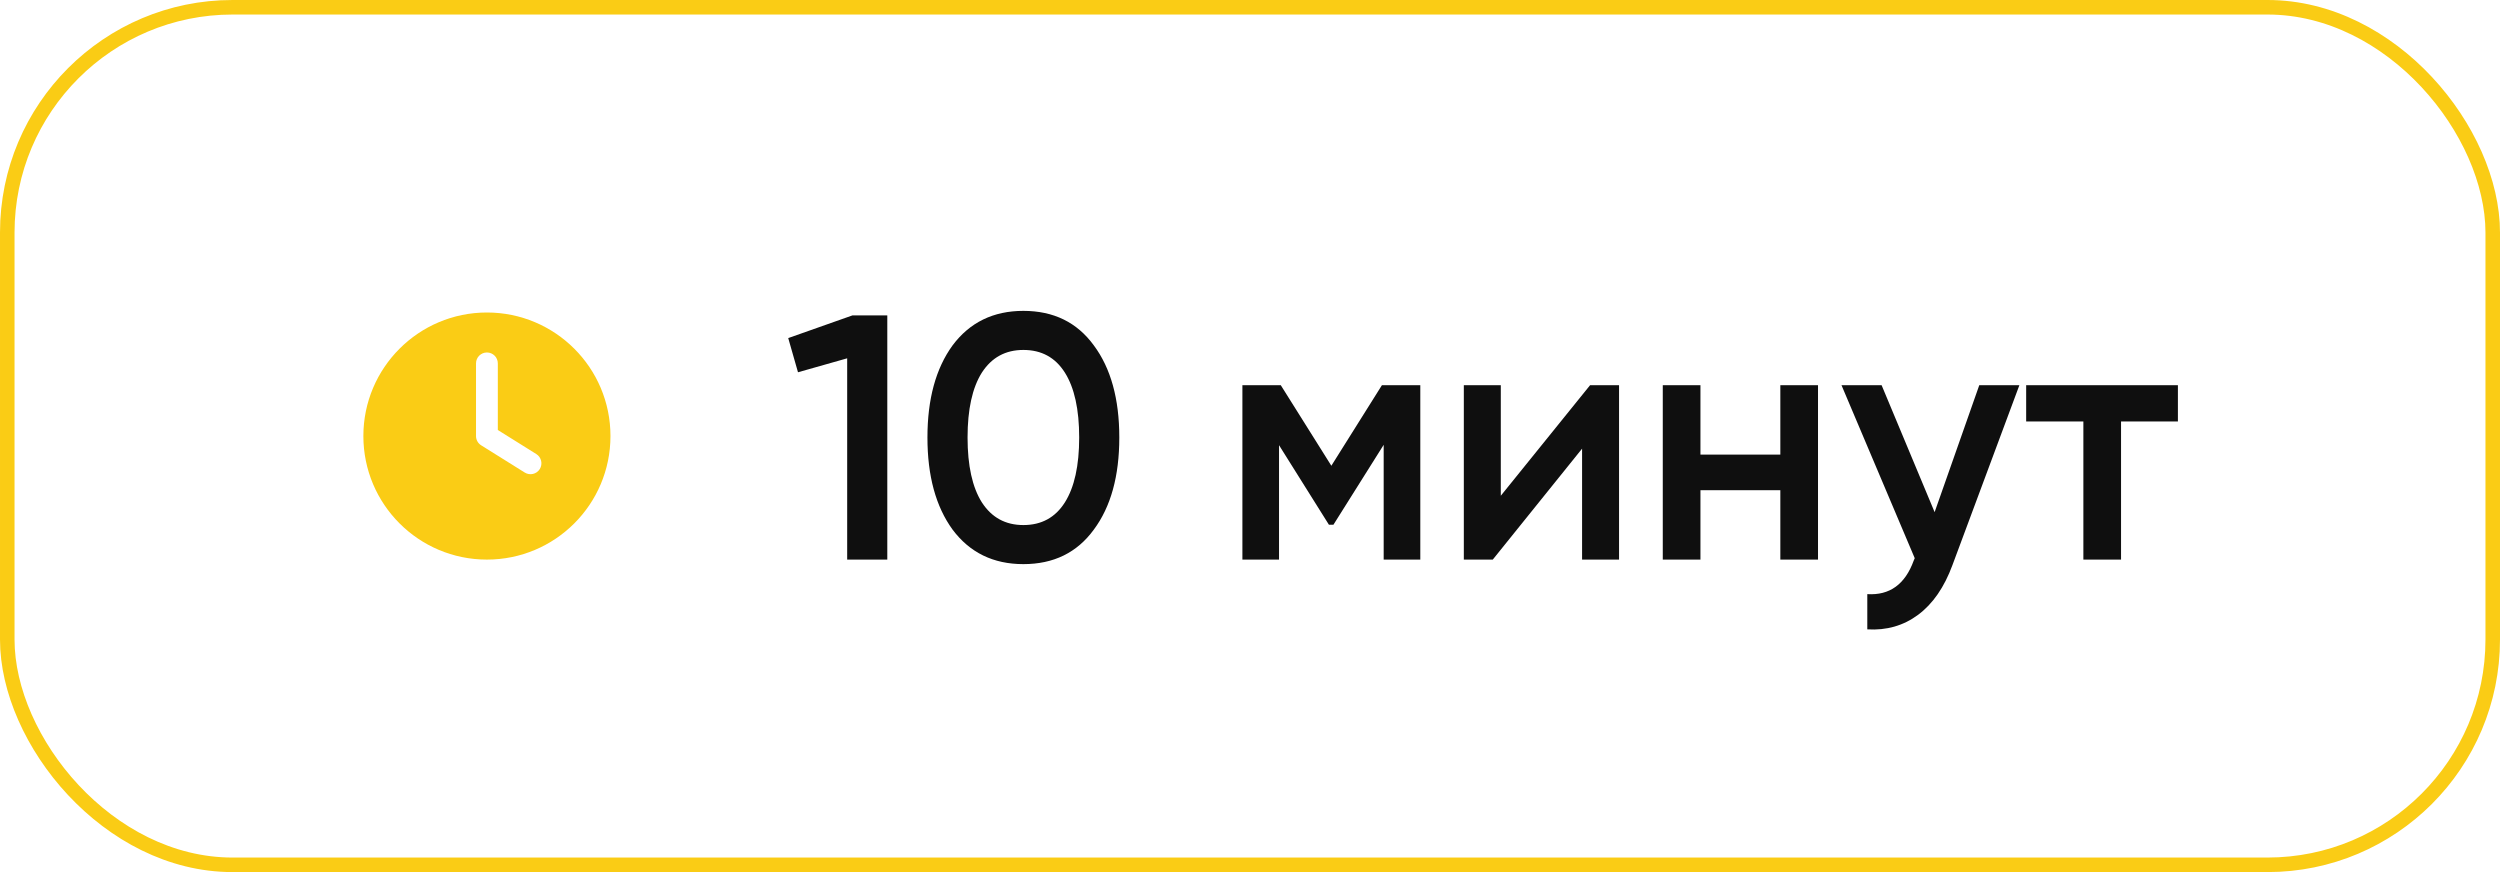 <?xml version="1.0" encoding="UTF-8"?> <svg xmlns="http://www.w3.org/2000/svg" width="172" height="60" viewBox="0 0 172 60" fill="none"><rect x="0.5" y="0.5" width="171" height="59" rx="15.5" stroke="#FACC15"></rect><path fill-rule="evenodd" clip-rule="evenodd" d="M25 30C25 25.306 28.806 21.5 33.5 21.5C38.194 21.5 42 25.306 42 30C42 34.694 38.194 38.5 33.5 38.5C28.806 38.5 25 34.694 25 30ZM34.25 25C34.25 24.586 33.914 24.25 33.5 24.25C33.086 24.25 32.75 24.586 32.75 25V30C32.75 30.259 32.883 30.499 33.102 30.636L36.102 32.511C36.454 32.73 36.916 32.624 37.136 32.273C37.355 31.921 37.249 31.459 36.898 31.239L34.25 29.584V25Z" fill="#FACC15"></path><path d="M54.23 23.26L58.646 21.7H61.046V38.5H58.286V24.652L54.902 25.612L54.23 23.26ZM75.256 36.436C74.104 38.02 72.488 38.812 70.408 38.812C68.344 38.812 66.72 38.02 65.536 36.436C64.384 34.852 63.808 32.74 63.808 30.1C63.808 27.46 64.384 25.348 65.536 23.764C66.72 22.18 68.344 21.388 70.408 21.388C72.488 21.388 74.104 22.18 75.256 23.764C76.424 25.332 77.008 27.444 77.008 30.1C77.008 32.756 76.424 34.868 75.256 36.436ZM70.408 36.124C71.656 36.124 72.608 35.604 73.264 34.564C73.92 33.524 74.248 32.036 74.248 30.1C74.248 28.164 73.92 26.676 73.264 25.636C72.608 24.596 71.656 24.076 70.408 24.076C69.176 24.076 68.224 24.596 67.552 25.636C66.896 26.676 66.568 28.164 66.568 30.1C66.568 32.036 66.896 33.524 67.552 34.564C68.224 35.604 69.176 36.124 70.408 36.124ZM95.077 26.5H97.717V38.5H95.197V30.604L91.741 36.1H91.429L87.997 30.628V38.5H85.477V26.5H88.117L91.597 32.044L95.077 26.5ZM103.255 34.108L109.399 26.5H111.391V38.5H108.847V30.868L102.703 38.5H100.711V26.5H103.255V34.108ZM122.487 31.276V26.5H125.079V38.5H122.487V33.724H116.991V38.5H114.399V26.5H116.991V31.276H122.487ZM133.102 35.236L136.174 26.5H138.934L134.326 38.884C133.766 40.404 132.982 41.54 131.974 42.292C130.966 43.044 129.798 43.38 128.47 43.3V40.876C130.006 40.972 131.07 40.204 131.662 38.572L131.734 38.404L126.694 26.5H129.454L133.102 35.236ZM139.4 26.5H149.84V28.996H145.928V38.5H143.336V28.996H139.4V26.5Z" fill="#0F0F0F"></path></svg> 